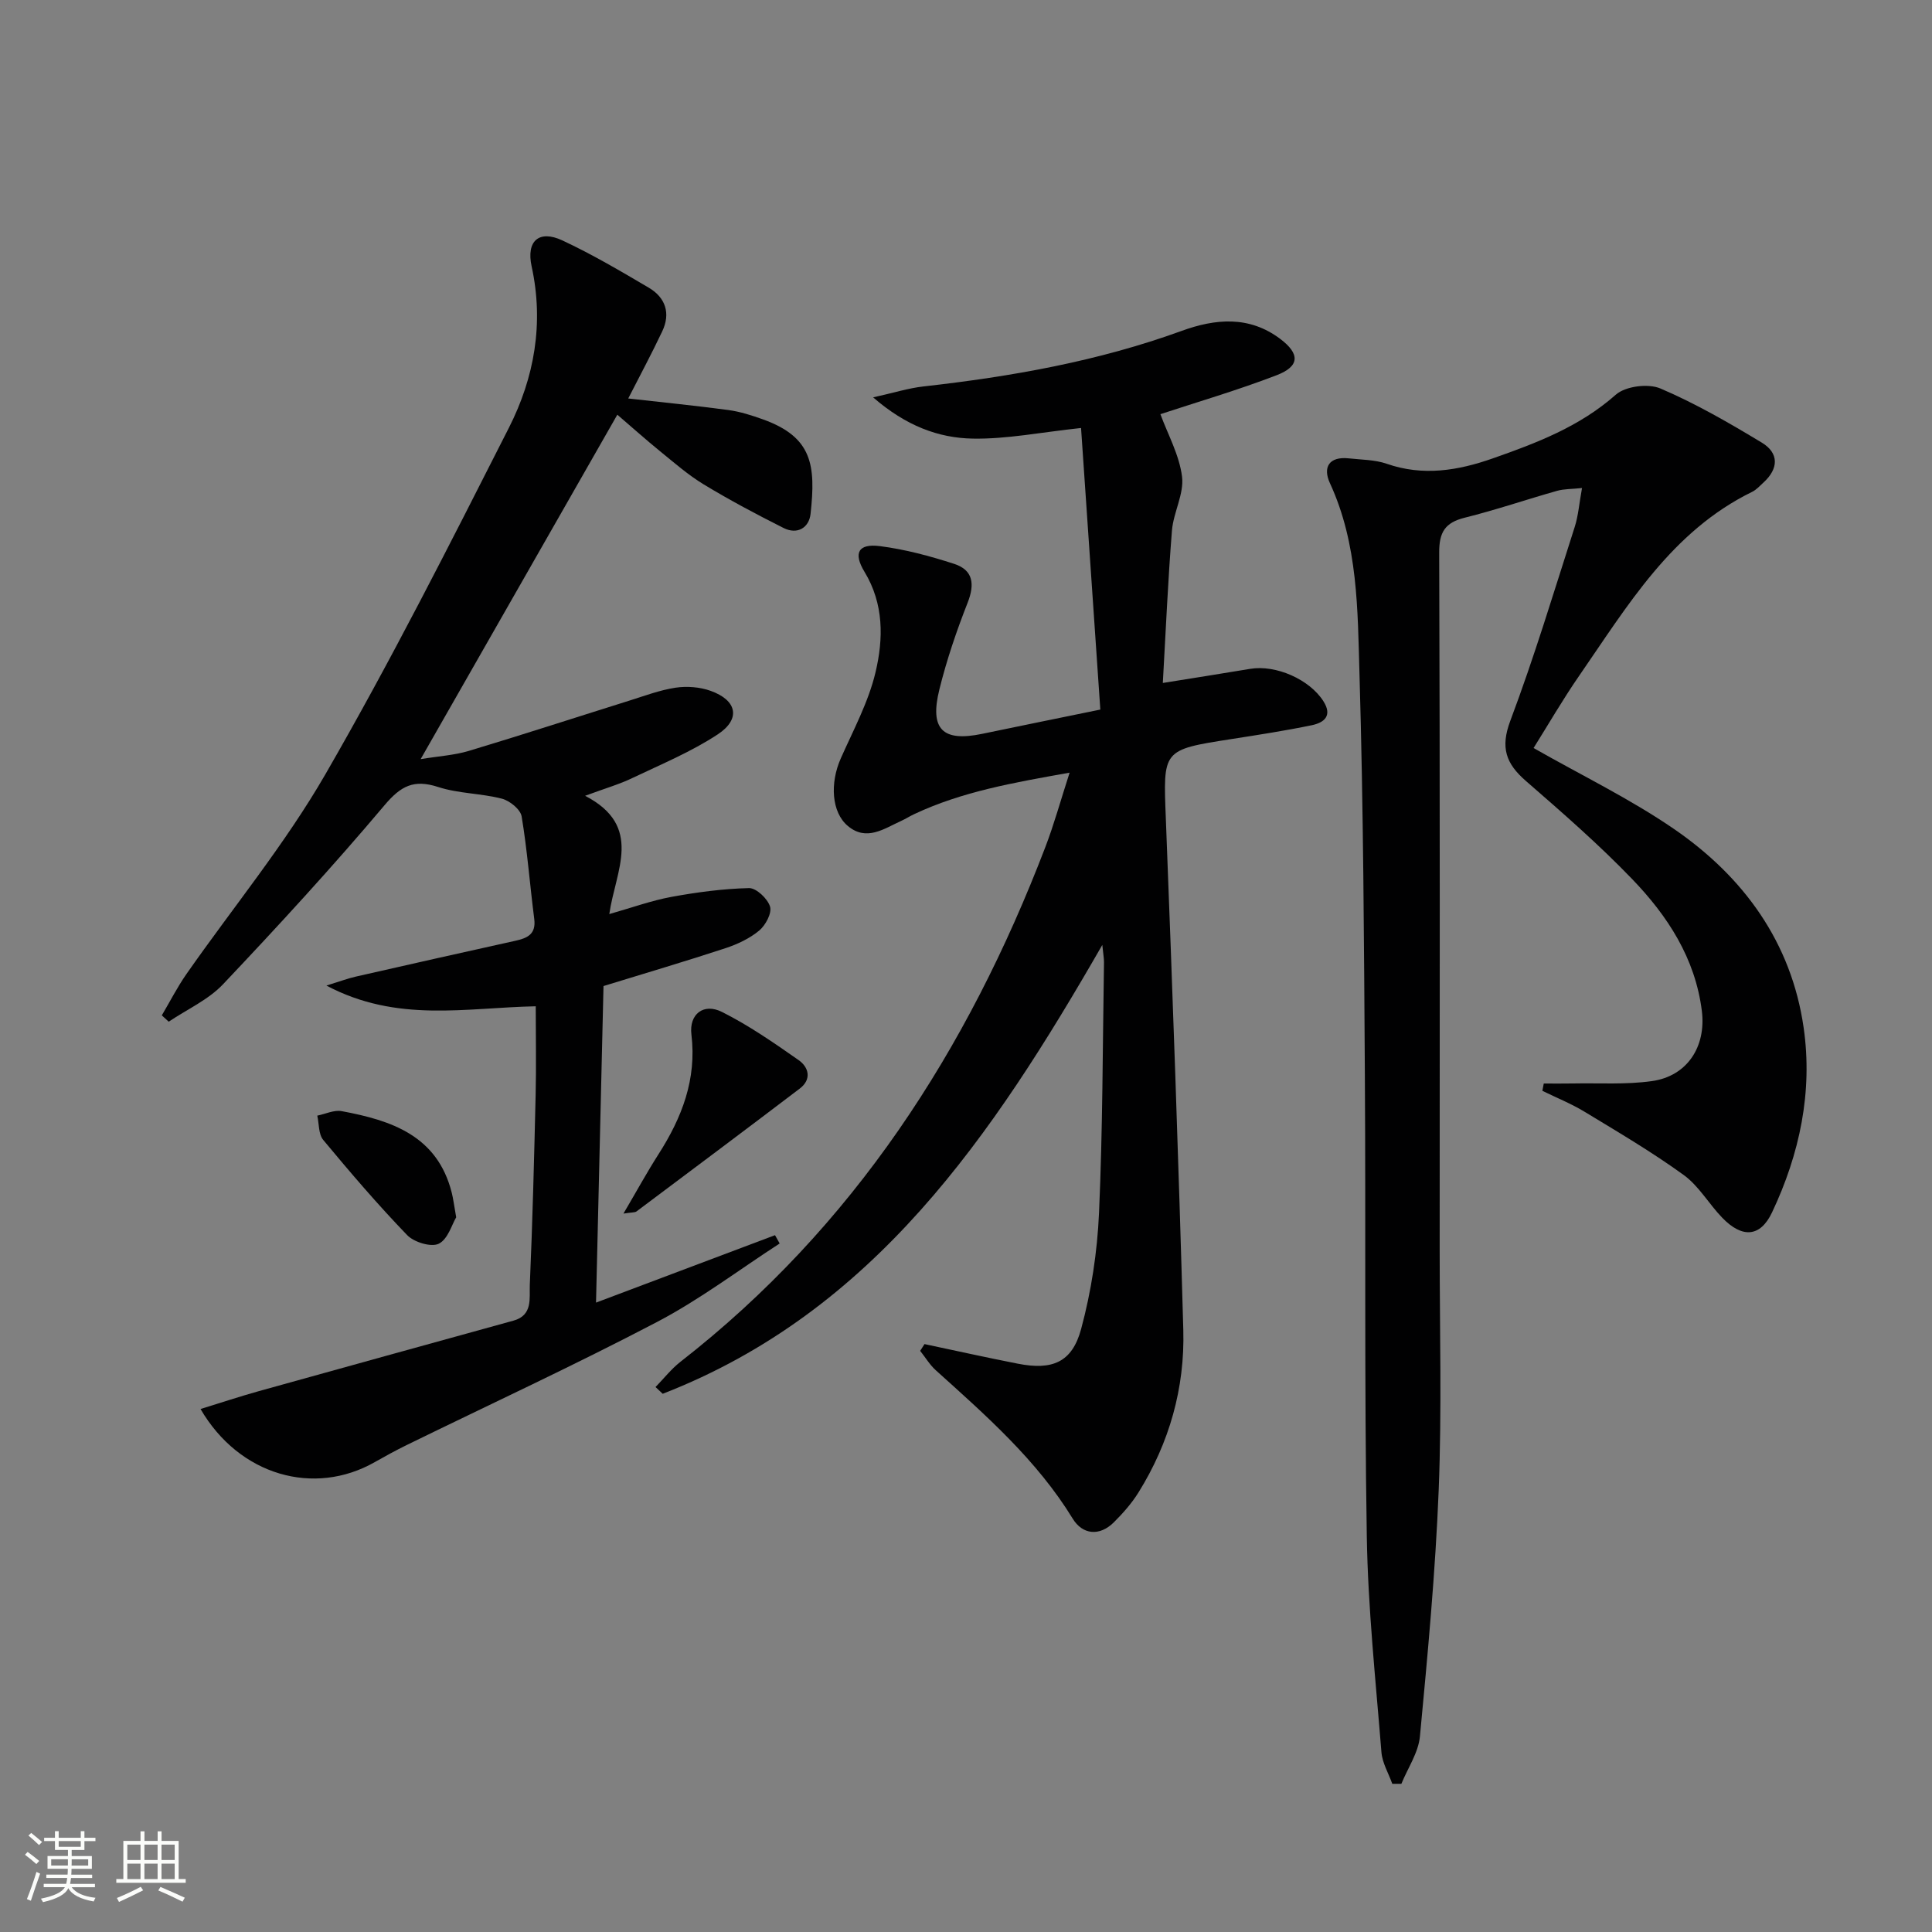 <svg enable-background="new 0 0 400 400" viewBox="0 0 400 400" xmlns="http://www.w3.org/2000/svg"><rect x="0" y="0" width="400" height="400" fill="#808080" stroke="none"/><path d="m5.17 384 .55-.58c.85.61 1.65 1.24 2.4 1.87l-.59.64c-.83-.73-1.62-1.38-2.36-1.93m1.22 9.53-.82-.34c.71-1.76 1.37-3.64 1.98-5.63.24.13.5.25.76.36-.6 1.67-1.24 3.54-1.92 5.61m-.5-13.5.57-.54c.56.44 1.31 1.06 2.26 1.87l-.64.64c-.68-.66-1.41-1.32-2.19-1.97m3.25.46h2.24v-1.36h.77v1.36h4.57v-1.36h.76v1.36h2.28v.69h-2.28v1.84h-2.64v1.26h4.18v2.64h-4.21c0 .45-.02.86-.05 1.21h4.32v.69h-4.38c-.04.34-.1.75-.19 1.22h5.15v.69h-4.82c.87 1.19 2.51 1.92 4.93 2.19-.17.31-.3.57-.37.76-2.77-.49-4.52-1.41-5.26-2.76-.56 1.26-2.3 2.23-5.24 2.9-.12-.24-.26-.48-.43-.72 2.73-.55 4.38-1.34 4.96-2.38h-4.38v-.69h4.65c.1-.38.17-.79.21-1.22h-4.32v-.69h4.4c.03-.34.05-.75.05-1.21h-4.2v-2.64h4.23v-1.26h-2.69v-1.84h-2.24zm1.46 4.46v1.29h3.45c.01-.4.02-.57.01-.53v-.32-.45h-3.46zm1.55-2.59h4.57v-1.19h-4.57zm6.11 2.59h-3.42v.77c-.01.19-.01.37-.02.53h3.44z" fill="#fbfcfa"/><path d="m32.63 379.16h.82v1.98h3.54v7.89h1.46v.78h-14.37v-.78h1.46v-7.89h3.55v-1.98h.82v1.98h2.73v-1.98zm-3.49 11.48.5.73c-1.61.82-3.28 1.63-5 2.41-.13-.27-.28-.55-.44-.82 1.75-.72 3.4-1.49 4.94-2.32m-2.78-5.55h2.73v-3.18h-2.73zm0 3.95h2.73v-3.2h-2.73zm3.54-3.95h2.73v-3.18h-2.73zm0 3.95h2.73v-3.2h-2.73zm7.89 4.68c-1.84-.92-3.51-1.7-5.02-2.32l.45-.73c1.89.8 3.57 1.55 5.04 2.23zm-1.62-11.81h-2.73v3.18h2.73zm-2.73 7.13h2.73v-3.2h-2.73z" fill="#fbfcfa"/><g fill="#010102"><path d="m191.41 278.28c6.43 1.36 12.85 2.79 19.29 4.05 7.15 1.41 11.27-.24 13.14-7.19 2.1-7.78 3.34-15.95 3.7-24 .77-17.29.75-34.62 1.03-51.93.01-.78-.15-1.57-.35-3.57-22.76 39.57-47.27 75.92-91.01 92.93-.5-.47-1-.93-1.49-1.4 1.71-1.75 3.24-3.72 5.14-5.21 35.86-27.94 59.47-64.55 75.54-106.51 1.83-4.77 3.19-9.72 5.05-15.48-11.54 2.06-22.23 3.9-32.2 8.6-.9.42-1.75.97-2.65 1.38-3.57 1.62-7.2 4.3-11.06 1.06-3.41-2.85-3.72-8.9-1.47-13.98 2.6-5.87 5.74-11.68 7.2-17.85 1.64-6.92 1.75-14.14-2.29-20.8-2.37-3.91-1.26-5.88 3.19-5.31 5.2.66 10.37 2.05 15.37 3.67 3.95 1.28 4.31 4.19 2.8 8.04-2.3 5.85-4.34 11.85-5.85 17.95-2.06 8.3.69 10.91 8.87 9.2 7.77-1.62 15.54-3.19 24.45-5.02-1.32-19.26-2.63-38.42-3.99-58.3-8.32.89-15.37 2.32-22.39 2.2-7.13-.12-13.86-2.64-20.66-8.54 4.27-.94 7.31-1.91 10.41-2.26 18.21-2.04 36.16-5.21 53.46-11.5 6.98-2.54 13.98-3.19 20.41 1.65 4.12 3.1 4.08 5.68-.75 7.53-8.14 3.13-16.54 5.58-24.05 8.06 1.53 4.18 3.92 8.45 4.48 12.94.44 3.57-1.78 7.38-2.09 11.15-.82 10.23-1.26 20.49-1.89 31.56 6.71-1.08 12.4-1.97 18.08-2.92 5.34-.9 12.31 2.2 15.16 6.69 1.95 3.06.12 4.45-2.4 4.98-5.52 1.14-11.1 2-16.67 2.87-14.36 2.24-14.1 2.21-13.54 16.61 1.37 35.24 2.63 70.48 3.61 105.73.33 12.03-2.89 23.38-9.3 33.67-1.39 2.23-3.19 4.26-5.06 6.13-3.02 3.01-6.53 2.54-8.53-.73-7.44-12.15-17.95-21.35-28.34-30.72-1.27-1.14-2.17-2.68-3.25-4.03.29-.47.6-.94.9-1.4z"/><path d="m319.62 224.33c2.01 0 4.02.03 6.03-.01 5.46-.11 10.99.27 16.36-.49 7.3-1.02 11.26-7.12 10.34-14.53-1.37-10.92-7.1-19.69-14.43-27.3-6.91-7.18-14.47-13.76-22-20.31-4.13-3.59-5.32-6.88-3.23-12.45 4.96-13.19 9.03-26.72 13.34-40.15.74-2.31.92-4.81 1.51-8.05-2.14.23-3.71.17-5.16.58-6.39 1.81-12.68 3.96-19.11 5.56-4.1 1.02-5.32 3-5.3 7.25.17 48.16.11 96.32.1 144.48 0 16.5.45 33.02-.2 49.49-.68 17.06-2.28 34.1-3.89 51.11-.32 3.36-2.51 6.54-3.84 9.81-.63 0-1.25 0-1.88 0-.78-2.18-2.07-4.32-2.25-6.55-1.19-14.9-2.79-29.81-3.03-44.73-.52-31.82-.19-63.65-.4-95.47-.18-27.64-.3-55.29-1.11-82.91-.39-13.36-.28-26.97-6.12-39.62-1.53-3.31-.17-5.58 3.91-5.14 2.63.29 5.4.27 7.85 1.12 7.53 2.62 14.77 1.41 21.94-1.11 9.09-3.19 18.01-6.58 25.48-13.19 2-1.77 6.71-2.37 9.24-1.29 7.27 3.1 14.2 7.11 20.99 11.21 3.59 2.17 3.51 5.39.33 8.28-.74.67-1.44 1.47-2.31 1.9-16.74 8.18-25.8 23.59-35.81 38.06-3.47 5.02-6.53 10.33-9.46 14.99 9.98 5.69 20.05 10.55 29.16 16.82 14.36 9.89 24.21 23.44 26.75 41.04 1.92 13.28-.81 26.18-6.54 38.29-2.42 5.12-6.16 5.39-10.3 1.11-2.77-2.86-4.84-6.58-7.99-8.86-6.56-4.75-13.57-8.88-20.5-13.08-2.78-1.69-5.83-2.91-8.76-4.35.09-.5.19-1 .29-1.51z"/><path d="m121.14 164.76c12.17 6.33 6.29 15.48 5.01 24.49 4.72-1.34 8.73-2.8 12.86-3.56 5.3-.97 10.7-1.69 16.07-1.82 1.5-.03 3.85 2.19 4.35 3.83.41 1.35-.92 3.85-2.23 4.95-1.98 1.65-4.51 2.84-6.99 3.66-8.17 2.69-16.43 5.12-25.26 7.84-.5 21.34-1.02 43.02-1.55 65.54 12.74-4.8 24.9-9.38 37.06-13.96.32.57.64 1.15.96 1.72-8.43 5.46-16.51 11.6-25.37 16.24-17.06 8.94-34.56 17.03-51.87 25.5-2.24 1.1-4.43 2.3-6.6 3.53-12.51 7.13-28.03 2.81-36.06-11 4.19-1.29 8.1-2.59 12.07-3.7 17.57-4.9 35.15-9.74 52.73-14.6 4.03-1.11 3.26-4.68 3.37-7.37.57-13.13.9-26.27 1.21-39.42.14-5.96.02-11.92.02-18.29-14.5.29-28.71 3.47-43.34-4.29 2.91-.9 4.48-1.49 6.11-1.86 10.99-2.5 21.99-4.98 33-7.41 2.5-.55 4.32-1.36 3.92-4.52-.91-7.07-1.44-14.21-2.61-21.23-.24-1.45-2.46-3.25-4.08-3.67-4.32-1.12-8.99-1.05-13.2-2.42-5.05-1.64-7.73-.24-11.14 3.81-10.71 12.7-21.97 24.95-33.4 37.03-3.06 3.23-7.46 5.2-11.25 7.75-.48-.44-.96-.87-1.43-1.31 1.69-2.85 3.2-5.83 5.09-8.54 9.62-13.77 20.4-26.86 28.76-41.34 13.53-23.43 25.76-47.63 38.01-71.77 5.27-10.38 7.28-21.63 4.71-33.41-1.16-5.31 1.56-7.63 6.37-5.38 6.15 2.87 12.04 6.34 17.89 9.79 3.46 2.04 4.55 5.3 2.78 9.03-2.19 4.63-4.61 9.14-7.04 13.9 6.79.77 13.77 1.46 20.71 2.39 2.44.33 4.86 1.1 7.19 1.94 10.22 3.68 10.95 9.46 9.85 19.55-.31 2.88-2.72 4.37-5.58 2.94-5.61-2.82-11.16-5.77-16.53-9.02-3.25-1.97-6.16-4.53-9.13-6.94-2.83-2.3-5.55-4.74-8.77-7.5-13.48 23.61-26.86 47.03-40.72 71.31 3.74-.62 6.96-.8 9.96-1.7 11.12-3.34 22.16-6.94 33.24-10.41 3.16-.99 6.32-2.19 9.57-2.68 2.35-.35 5.03-.15 7.26.65 5.47 1.95 6.31 5.82 1.5 9-5.49 3.62-11.69 6.19-17.67 9.04-2.66 1.29-5.56 2.12-9.81 3.69z"/><path d="m129.08 251.26c2.75-4.68 4.87-8.56 7.25-12.28 4.85-7.58 7.94-15.51 6.82-24.8-.51-4.21 2.52-6.58 6.32-4.67 5.56 2.78 10.75 6.39 15.87 9.97 2.12 1.48 2.75 3.99.25 5.89-11.23 8.54-22.53 16.99-33.82 25.45-.34.24-.93.16-2.69.44z"/><path d="m94.45 252.03c-.88 1.45-1.71 4.54-3.61 5.47-1.58.77-5.12-.31-6.54-1.78-6.08-6.3-11.78-12.97-17.38-19.71-.99-1.19-.85-3.33-1.23-5.03 1.69-.34 3.48-1.22 5.05-.93 10.29 1.91 19.81 5.06 22.79 16.89.32 1.26.47 2.58.92 5.09z"/></g></svg>
